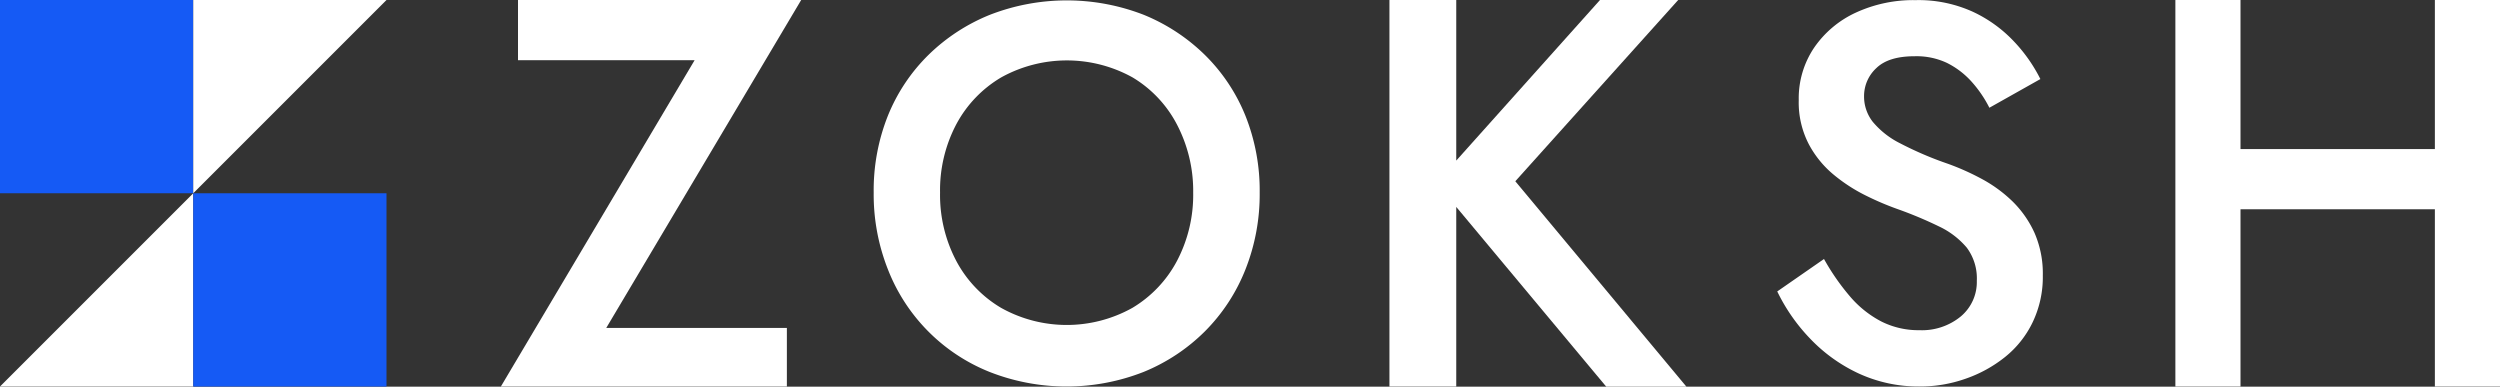 <svg id="Layer_2" data-name="Layer 2" xmlns="http://www.w3.org/2000/svg" width="400" height="61.87" viewBox="0 0 400 61.87">
  <rect x="0" y="0" width="400" height="61.87" fill="#333333" stroke="none"/>
  <g id="Layer_1" data-name="Layer 1">
    <rect id="Rectangle_26" data-name="Rectangle 26" width="30.92" height="30.92" fill="#155af5"/>
    <path id="Path_50" data-name="Path 50" d="M30.92,30.92V0H61.84Z" fill="#fff"/>
    <path id="Path_51" data-name="Path 51" d="M30.92,61.84H0L30.92,30.92Z" fill="#fff"/>
    <rect id="Rectangle_27" data-name="Rectangle 27" width="30.92" height="30.92" transform="translate(30.92 30.92)" fill="#155af5"/>
    <path id="Path_52" data-name="Path 52" d="M82.88,0h45.31L97,52.47h28.9v9.37H80.14l31-52.21H82.88Z" fill="#fff"/>
    <path id="Path_53" data-name="Path 53" d="M142.07,18.5a28.72,28.72,0,0,1,6.5-9.73,30.13,30.13,0,0,1,9.86-6.42,34,34,0,0,1,24.52,0,30.23,30.23,0,0,1,9.81,6.42,28.72,28.72,0,0,1,6.5,9.73,32.25,32.25,0,0,1,2.29,12.32,32.61,32.61,0,0,1-2.29,12.32A29.16,29.16,0,0,1,192.8,53a29.81,29.81,0,0,1-9.8,6.5,33.73,33.73,0,0,1-24.69,0,29,29,0,0,1-16.23-16.36,32.61,32.61,0,0,1-2.29-12.32,32.25,32.25,0,0,1,2.28-12.32ZM153,41.74a19.11,19.11,0,0,0,7.18,7.52,21.53,21.53,0,0,0,21,0,19.22,19.22,0,0,0,7.14-7.52,22.7,22.7,0,0,0,2.59-10.92A22.92,22.92,0,0,0,188.3,19.9a19,19,0,0,0-7.1-7.52,21.68,21.68,0,0,0-21,0A19.18,19.18,0,0,0,153,19.9a22.59,22.59,0,0,0-2.59,10.92A22.59,22.59,0,0,0,153,41.74Z" fill="#fff"/>
    <path id="Path_54" data-name="Path 54" d="M233,0V61.84H222.31V0Zm35.51,0L242.45,29l27.38,32.87H257l-27.2-32.6L256,0Z" fill="#fff"/>
    <path id="Path_55" data-name="Path 55" d="M296,47.43a16.759,16.759,0,0,0,5,4,13.19,13.19,0,0,0,6.11,1.4,9.78,9.78,0,0,0,6.63-2.21,7.18,7.18,0,0,0,2.55-5.69,8.22,8.22,0,0,0-1.61-5.31,13.07,13.07,0,0,0-4.46-3.4,64.108,64.108,0,0,0-6.59-2.76,45.808,45.808,0,0,1-4.93-2.09,26.37,26.37,0,0,1-5.18-3.31,16.24,16.24,0,0,1-4.08-4.93A14.461,14.461,0,0,1,287.8,16a14.47,14.47,0,0,1,2.46-8.37,16.39,16.39,0,0,1,6.67-5.61,22,22,0,0,1,9.56-2,21,21,0,0,1,9.18,1.87,21.49,21.49,0,0,1,6.58,4.76,24.859,24.859,0,0,1,4.21,6l-8.16,4.59a19.1,19.1,0,0,0-2.8-4.12,13.21,13.21,0,0,0-4-3.06A11.4,11.4,0,0,0,306.32,9q-4.17,0-6.12,1.91a6.08,6.08,0,0,0-1.95,4.47,6.56,6.56,0,0,0,1.4,4.12A13.59,13.59,0,0,0,304,22.92a55.509,55.509,0,0,0,7.74,3.31,39.67,39.67,0,0,1,5.31,2.38A22,22,0,0,1,322,32.22a16.689,16.689,0,0,1,3.53,5.06,16.24,16.24,0,0,1,1.32,6.8,16.76,16.76,0,0,1-1.62,7.47,16,16,0,0,1-4.42,5.57,21.06,21.06,0,0,1-6.33,3.48,21.9,21.9,0,0,1-7.35,1.24,22.87,22.87,0,0,1-9.73-2.08,25.64,25.64,0,0,1-7.77-5.57,29.2,29.2,0,0,1-5.27-7.56l7.48-5.19A36.661,36.661,0,0,0,296,47.43Z" fill="#fff"/>
    <path id="Path_56" data-name="Path 56" d="M358.48,0V61.84H348.06V0Zm-6.27,23.85h44.08v9.63H352.21ZM400,0V61.84H389.58V0Z" fill="#fff"/>
  </g>
</svg>
